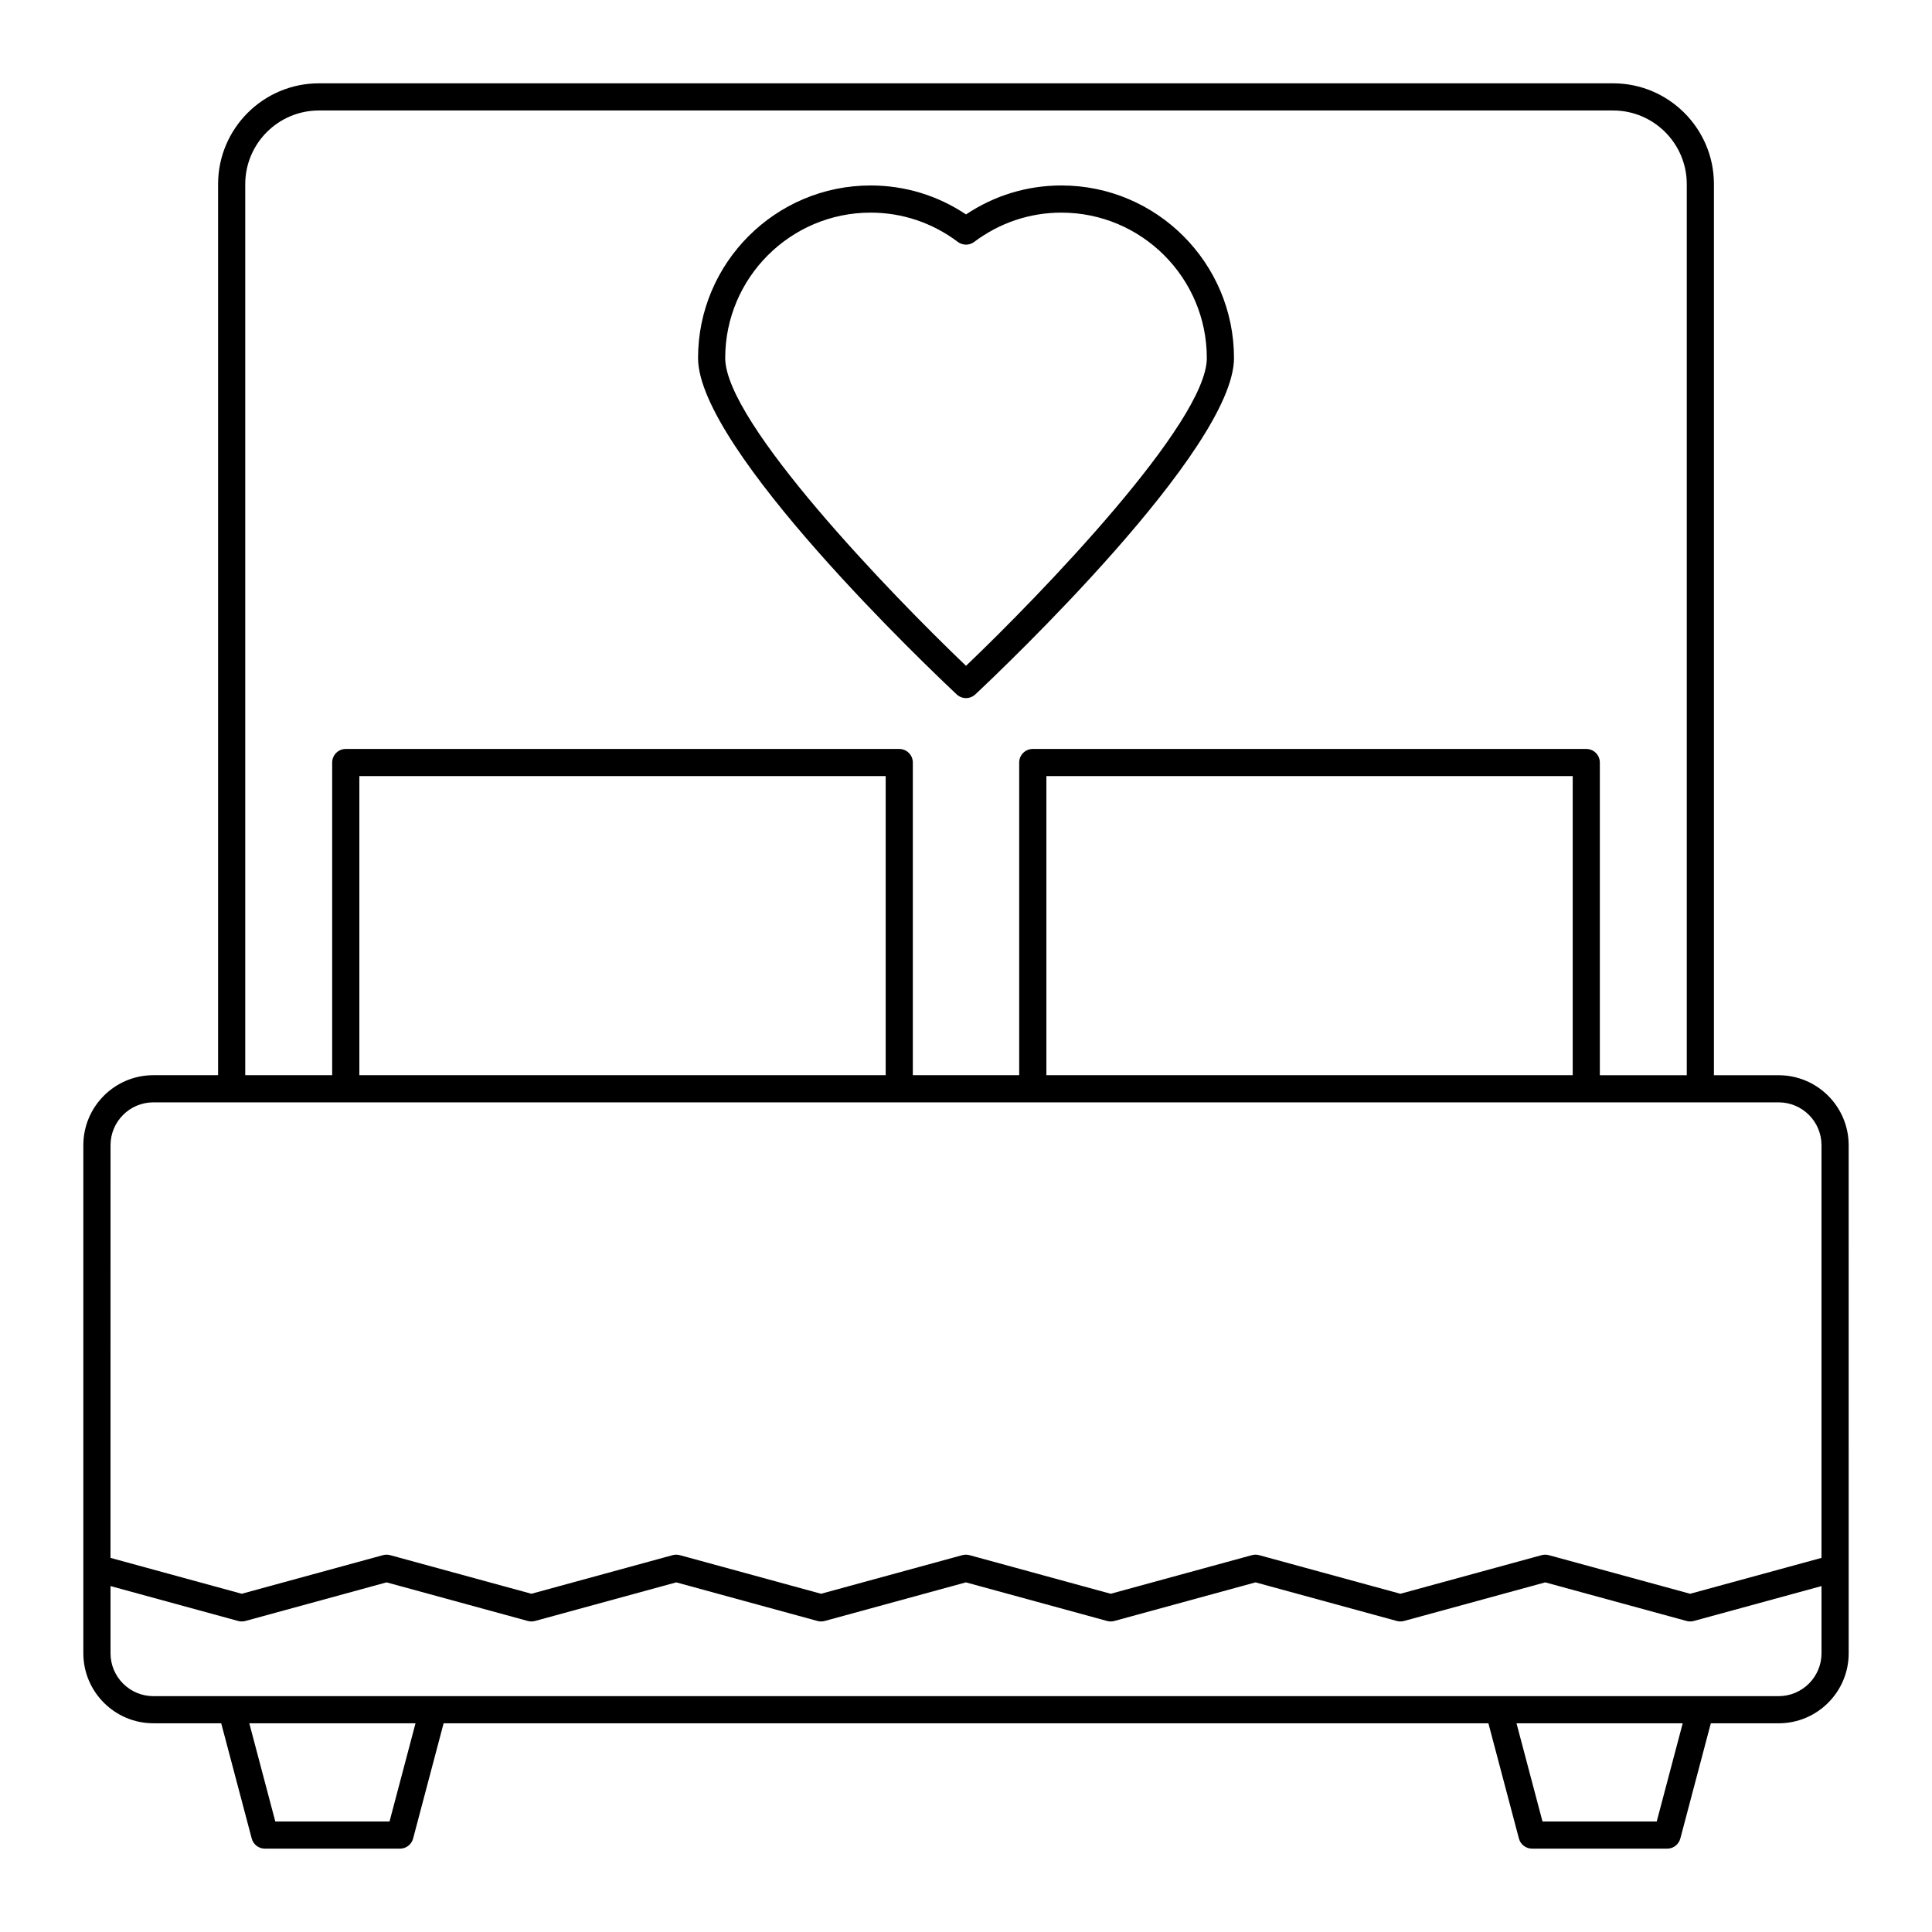 <?xml version="1.0" encoding="UTF-8"?>
<!-- Uploaded to: SVG Repo, www.svgrepo.com, Generator: SVG Repo Mixer Tools -->
<svg fill="#000000" width="800px" height="800px" version="1.1" viewBox="144 144 512 512" xmlns="http://www.w3.org/2000/svg">
 <g>
  <path d="m184.64 600.69h17.984l8.086 30.539c0.414 1.578 1.844 2.68 3.477 2.68h35.812c1.633 0 3.062-1.102 3.481-2.68l8.082-30.539h276.88l8.086 30.539c0.418 1.578 1.848 2.68 3.481 2.68h35.812c1.633 0 3.062-1.102 3.481-2.68l8.082-30.539h17.984c10.227 0 18.551-8.32 18.551-18.547l-0.004-134.65c0-10.227-8.32-18.547-18.551-18.547h-17.156v-236.15c0-14.73-11.984-26.715-26.715-26.715h-342.98c-14.73 0-26.719 11.984-26.719 26.715v236.14h-17.156c-10.227 0-18.551 8.32-18.551 18.547v134.65c0.004 10.23 8.328 18.551 18.555 18.551zm62.59 26.02h-30.273l-6.887-26.016h44.043zm335.82 0h-30.273l-6.887-26.016h44.043zm32.312-33.215h-430.72c-6.262 0-11.352-5.094-11.352-11.352v-17.816l33.828 9.25c0.621 0.168 1.277 0.168 1.898 0l37.43-10.234 37.438 10.234c0.621 0.168 1.277 0.168 1.898 0l37.43-10.234 37.434 10.234c0.621 0.168 1.277 0.168 1.898 0l37.434-10.234 37.422 10.234c0.621 0.168 1.277 0.168 1.898 0l37.434-10.234 37.445 10.234c0.621 0.168 1.277 0.168 1.898 0l37.434-10.234 37.457 10.234c0.312 0.086 0.629 0.125 0.949 0.125 0.32 0 0.637-0.043 0.949-0.125l33.859-9.25v17.82c-0.008 6.254-5.098 11.348-11.359 11.348zm-406.37-400.7c0-10.758 8.758-19.516 19.52-19.516h342.98c10.762 0 19.52 8.758 19.52 19.52v236.14h-23.039v-82.859c0-1.988-1.609-3.598-3.598-3.598h-146.68c-1.988 0-3.598 1.609-3.598 3.598v82.855h-28.188v-82.855c0-1.988-1.609-3.598-3.598-3.598h-146.68c-1.988 0-3.598 1.609-3.598 3.598v82.855h-23.039zm351.79 236.14h-139.48v-79.258h139.48zm-182.07 0h-139.48v-79.258h139.48zm-194.07 7.199h430.72c6.262 0 11.352 5.094 11.352 11.352v109.37l-34.809 9.508-37.457-10.234c-0.621-0.168-1.277-0.168-1.898 0l-37.434 10.234-37.445-10.234c-0.621-0.168-1.277-0.168-1.898 0l-37.434 10.234-37.422-10.234c-0.621-0.168-1.277-0.168-1.898 0l-37.434 10.234-37.434-10.234c-0.621-0.168-1.277-0.168-1.898 0l-37.43 10.234-37.438-10.234c-0.621-0.168-1.277-0.168-1.898 0l-37.43 10.234-34.777-9.508 0.008-109.37c0-6.262 5.09-11.352 11.352-11.352z"/>
  <path d="m397.54 328.03c0.691 0.648 1.574 0.973 2.461 0.973 0.887 0 1.77-0.324 2.465-0.973 7.016-6.582 68.555-65.012 68.555-89.145 0-25.219-20.516-45.734-45.734-45.734-9.066 0-17.75 2.644-25.281 7.676-7.527-5.027-16.215-7.676-25.281-7.676-25.219 0-45.734 20.516-45.734 45.734 0 24.133 61.535 82.562 68.551 89.145zm-22.816-127.68c8.375 0 16.367 2.684 23.117 7.762 1.281 0.965 3.047 0.965 4.328 0 6.75-5.078 14.746-7.762 23.117-7.762 21.25 0 38.535 17.285 38.535 38.539 0 17.062-43.926 62.57-63.816 81.562-19.891-18.996-63.816-64.5-63.816-81.562-0.004-21.25 17.285-38.539 38.535-38.539z"/>
 </g>
</svg>